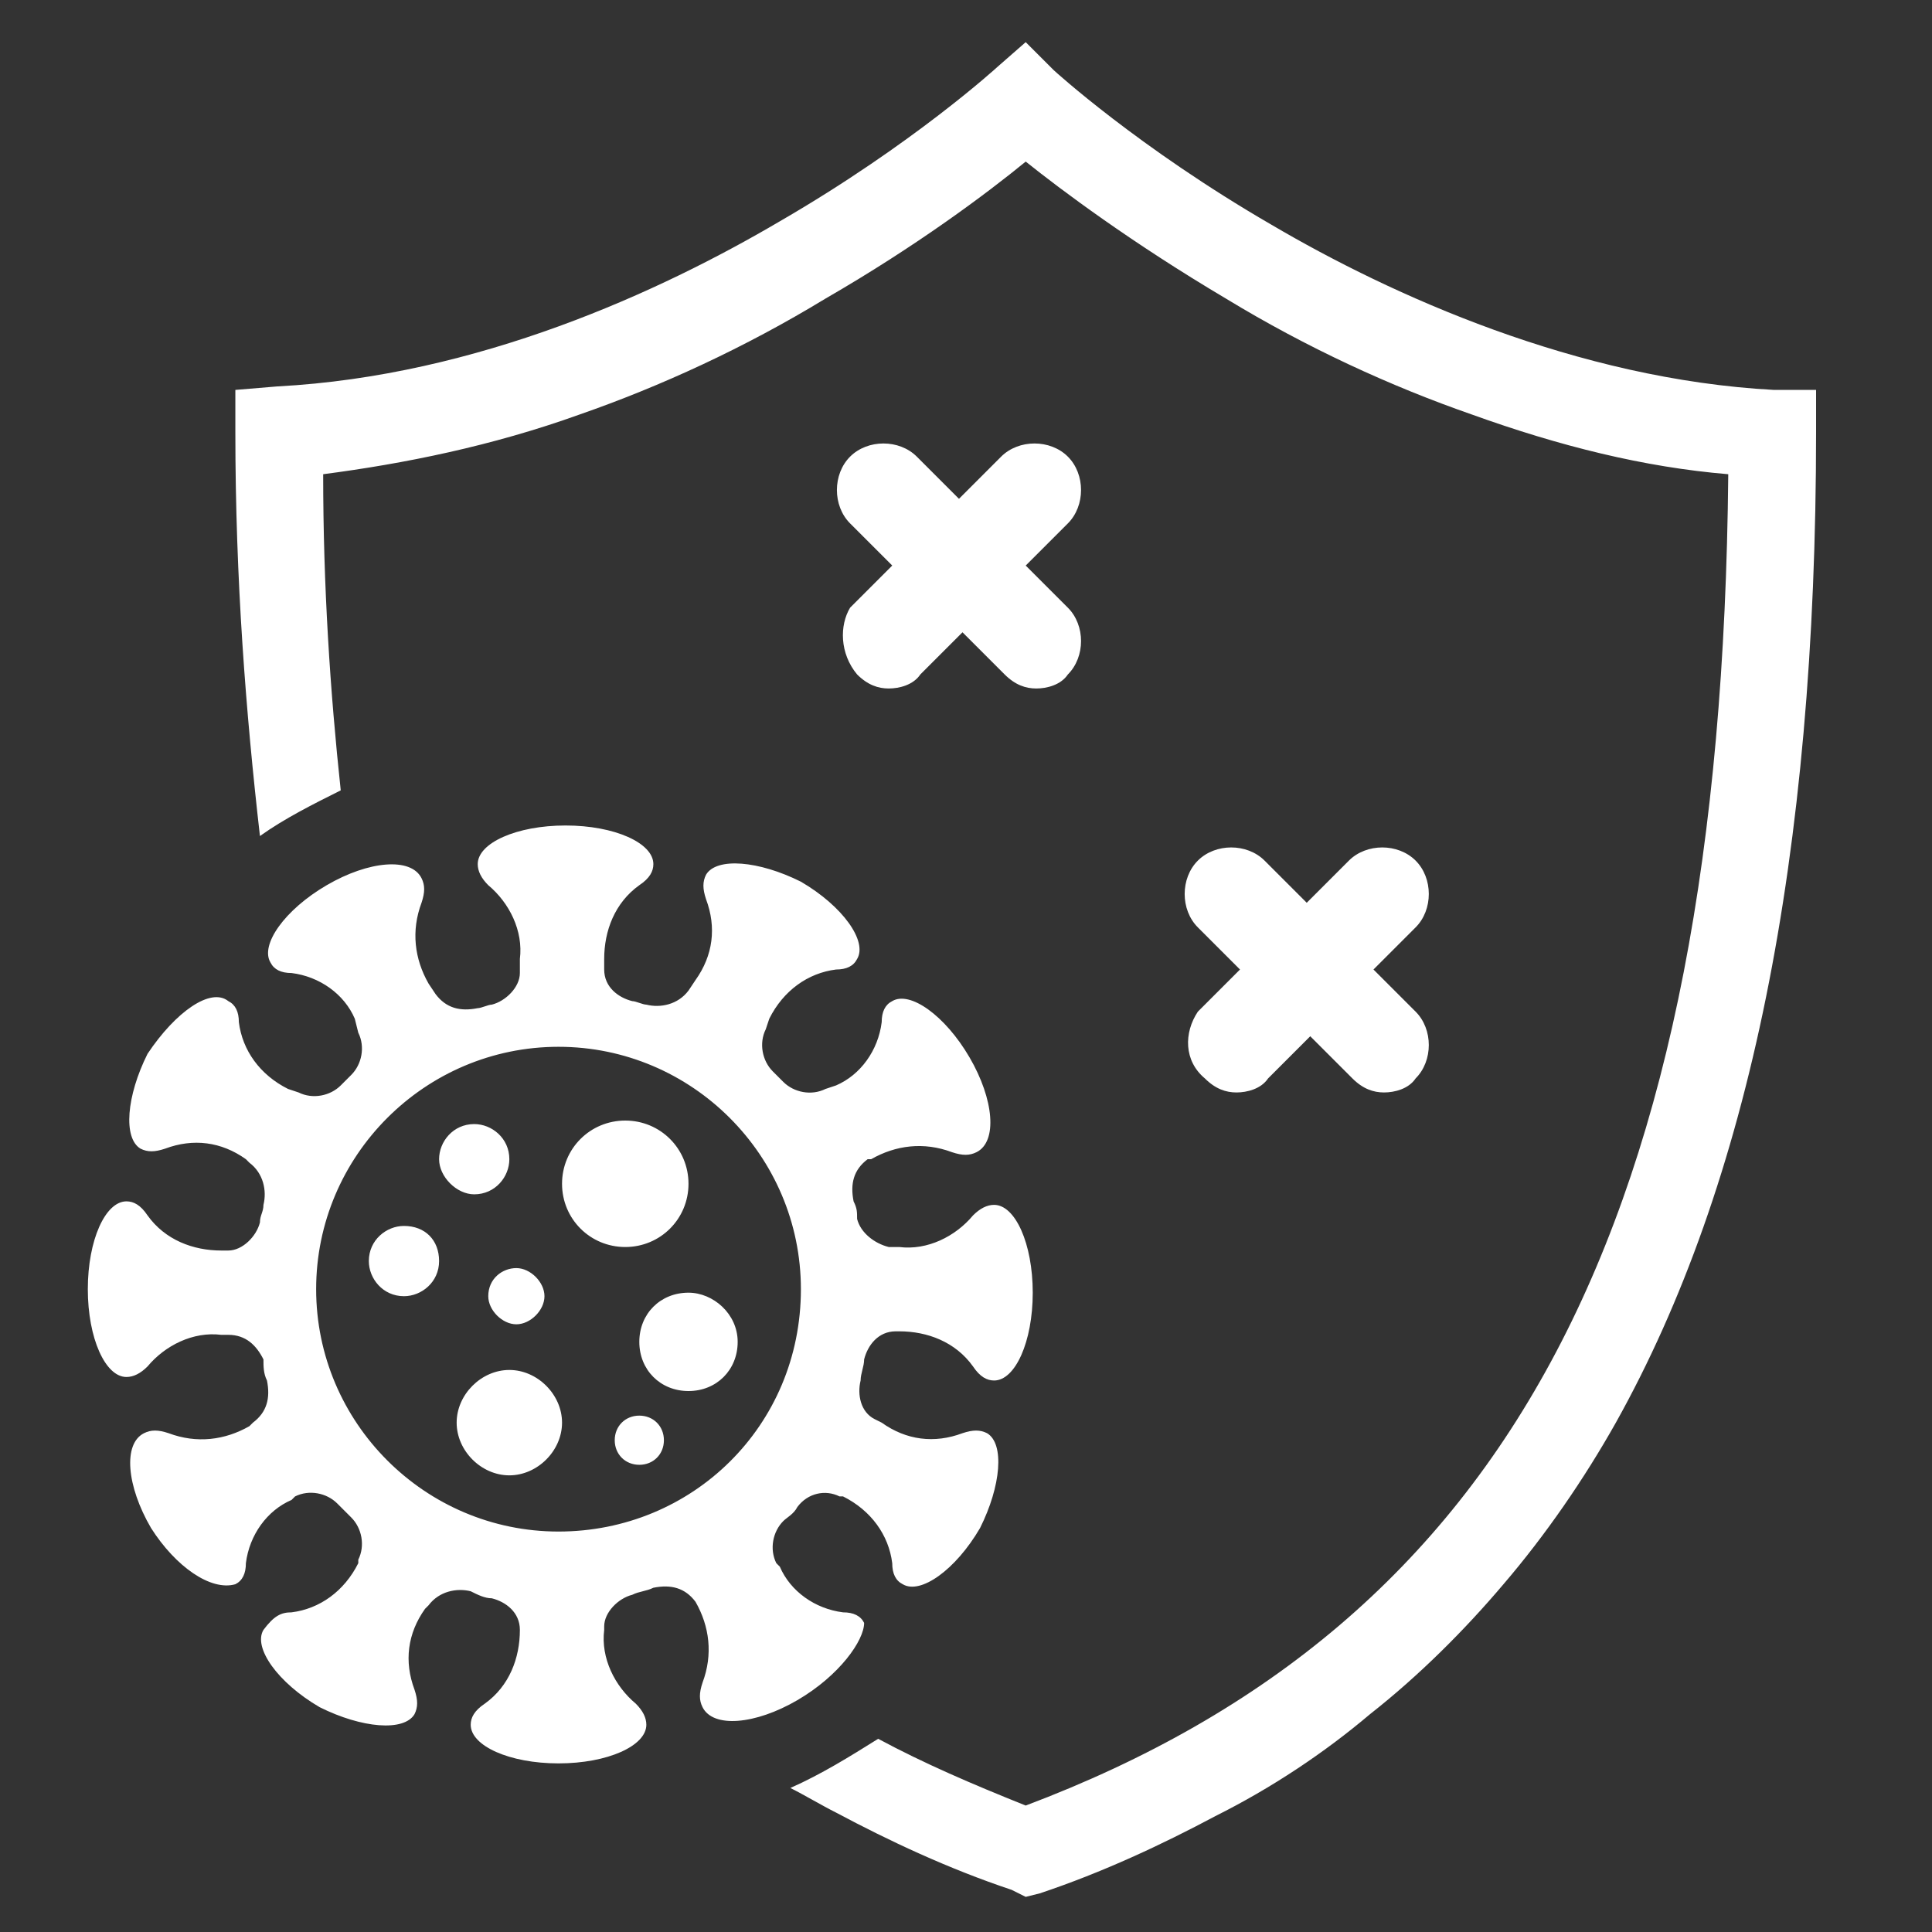 <?xml version="1.0" encoding="utf-8"?>
<!-- Generator: Adobe Illustrator 24.1.0, SVG Export Plug-In . SVG Version: 6.00 Build 0)  -->
<svg version="1.1" id="图层_1" xmlns="http://www.w3.org/2000/svg" xmlns:xlink="http://www.w3.org/1999/xlink" x="0px" y="0px"
	 viewBox="0 0 55 55" style="enable-background:new 0 0 55 55;" xml:space="preserve">
<rect x="0" y="0" width="55" height="55" fill="#333333" stroke="none"/>
<style type="text/css">
	.st0{fill:#FFFFFF;}
</style>
<g>
	<path class="st0" d="M-49.8,21.1c0,2.3-0.1,4.4,0,6.6c0.3,5.9,1.9,11.5,5.2,16.5c0.4,0.6,0.3,1.4,0.5,2.3c-6.3,0-12.3,0-18.5,0
		c0-7.5,0-15,0-22.5c-0.7,0-1.3,0-2,0c0,0.3-0.1,0.7-0.1,1c0,6.3,0,12.6,0,18.8c0,0.4,0,0.8-0.1,1.3c-0.2,1.7-1.5,2.8-3.1,2.7
		c-1.7-0.1-2.8-1.2-2.9-3c0-0.2,0-0.5,0-0.7c0-7,0-13.9,0-20.9c0-1.1,0.1-2.2,0.2-3.3c0.5-3.6,2.4-5.5,6-5.8c2.3-0.2,4.7-0.2,7-0.2
		c4.1,0,8.1,0,12.2,0c1.3,0,2.7,0.2,4,0.4c2.3,0.4,3.7,1.7,4.4,3.9c0.2,0.6,0.2,1-0.5,1.3C-41.2,22.1-45.2,22.6-49.8,21.1z"/>
	<path class="st0" d="M-46.9,22.9c5.2,2.9,9.4,1.1,13.1-2.7c3.9,3.5,7.9,5.8,13.3,2.6c0,2,0.1,3.8,0,5.7c-0.3,4.9-1.6,9.6-4.2,13.8
		c-2.1,3.4-5,6.1-8.5,8.1c-0.3,0.2-0.9,0.1-1.3-0.1c-4.4-2.5-7.5-6.2-9.7-10.7C-46.7,34.3-47.3,28.7-46.9,22.9z M-33.7,47.4
		c0-4.1,0-8,0-12c0.5,0,0.9,0,1.3,0c2.4,0,4.7,0,7,0c0.3,0,0.8-0.2,0.8-0.4c0.9-2.6,1.3-5.2,1.3-8c-3.9,0.5-7.4-0.5-10.5-3.1
		c0,4,0,7.7,0,11.5c-3,0-6,0-9,0C-41.1,40.5-38.4,44.5-33.7,47.4z"/>
	<path class="st0" d="M-53.5-2.2c3.9,0,7.1,3.2,7.1,7c0,4-3.1,7.1-7.1,7.2c-3.9,0-7.1-3.1-7.1-7C-60.6,0.9-57.5-2.2-53.5-2.2z"/>
</g>
<path class="st0" d="M51.7,11.1v1.2c0,12.1-1.9,21.4-5.7,28.2c-0.9,1.6-2,3.2-3.2,4.6c-1.1,1.3-2.4,2.6-3.8,3.7
	c-1.3,1.1-2.8,2.1-4.4,2.9c-1.5,0.8-3.2,1.6-5,2.2L29.2,54l-0.4-0.2c-1.8-0.6-3.5-1.4-5-2.2c-0.4-0.2-0.9-0.5-1.3-0.7
	c0.9-0.4,1.7-0.9,2.5-1.4c1.3,0.7,2.7,1.3,4.2,1.9C43,46.2,49,34.8,49.2,13.5c-2.4-0.2-4.8-0.8-7.3-1.7c-2.3-0.8-4.7-1.9-7-3.3
	c-2.7-1.6-4.7-3.1-5.7-3.9c-1.1,0.9-3.1,2.4-5.7,3.9c-2.3,1.4-4.7,2.5-7,3.3c-2.5,0.9-5,1.4-7.3,1.7c0,3.2,0.2,6.2,0.5,9
	c-0.8,0.4-1.6,0.8-2.3,1.3c-0.4-3.5-0.7-7.3-0.7-11.5v-1.2l1.2-0.1c5.7-0.3,10.9-2.7,14.3-4.7c3.8-2.2,6.2-4.4,6.2-4.4l0.8-0.7L30,2
	c0,0,2.4,2.2,6.2,4.4c3.4,2,8.7,4.4,14.3,4.7L51.7,11.1z M13.9,36.9c0,0.4,0.4,0.8,0.8,0.8c0.4,0,0.8-0.4,0.8-0.8s-0.4-0.8-0.8-0.8
	C14.3,36.1,13.9,36.4,13.9,36.9z M14.5,39c-0.8,0-1.5,0.7-1.5,1.5c0,0.8,0.7,1.5,1.5,1.5c0.8,0,1.5-0.7,1.5-1.5
	C16,39.7,15.3,39,14.5,39z M19.6,33.7c0-1-0.8-1.8-1.8-1.8c-1,0-1.8,0.8-1.8,1.8s0.8,1.8,1.8,1.8C18.8,35.5,19.6,34.7,19.6,33.7z
	 M14.5,33c0-0.6-0.5-1-1-1c-0.6,0-1,0.5-1,1s0.5,1,1,1C14.1,34,14.5,33.5,14.5,33z M11.5,34.9c-0.5,0-1,0.4-1,1c0,0.5,0.4,1,1,1
	c0.5,0,1-0.4,1-1C12.5,35.3,12.1,34.9,11.5,34.9z M19.6,36.8c-0.8,0-1.4,0.6-1.4,1.4s0.6,1.4,1.4,1.4s1.4-0.6,1.4-1.4
	S20.3,36.8,19.6,36.8z M22.7,48.4c-1.2,0.7-2.4,0.8-2.7,0.2c-0.1-0.2-0.1-0.4,0-0.7c0.3-0.8,0.2-1.6-0.2-2.3l0,0
	c-0.3-0.4-0.7-0.5-1.2-0.4c-0.2,0.1-0.4,0.1-0.6,0.2c-0.4,0.1-0.8,0.5-0.8,0.9l0,0.1c-0.1,0.8,0.3,1.6,0.9,2.1
	c0.2,0.2,0.3,0.4,0.3,0.6c0,0.6-1.1,1.1-2.5,1.1s-2.5-0.5-2.5-1.1c0-0.2,0.1-0.4,0.4-0.6c0.7-0.5,1-1.3,1-2.1l0,0
	c0-0.5-0.4-0.8-0.8-0.9c-0.2,0-0.4-0.1-0.6-0.2c-0.4-0.1-0.9,0-1.2,0.4l-0.1,0.1c-0.5,0.7-0.6,1.5-0.3,2.3c0.1,0.3,0.1,0.5,0,0.7
	c-0.3,0.5-1.5,0.4-2.7-0.2c-1.2-0.7-1.9-1.7-1.6-2.2C7.8,46,8,45.9,8.3,45.9c0.8-0.1,1.5-0.6,1.9-1.4l0-0.1c0.2-0.4,0.1-0.9-0.2-1.2
	c-0.1-0.1-0.3-0.3-0.4-0.4c-0.3-0.3-0.8-0.4-1.2-0.2l-0.1,0.1c-0.7,0.3-1.2,1-1.3,1.8c0,0.3-0.1,0.5-0.3,0.6C6,45.3,5,44.6,4.3,43.5
	c-0.7-1.2-0.8-2.4-0.2-2.7c0.2-0.1,0.4-0.1,0.7,0c0.8,0.3,1.6,0.2,2.3-0.2l0.1-0.1c0.4-0.3,0.5-0.7,0.4-1.2
	c-0.1-0.2-0.1-0.4-0.1-0.6C7.3,38.3,7,38,6.5,38l-0.2,0c-0.8-0.1-1.6,0.3-2.1,0.9c-0.2,0.2-0.4,0.3-0.6,0.3c-0.6,0-1.1-1.1-1.1-2.5
	c0-1.4,0.5-2.5,1.1-2.5c0.2,0,0.4,0.1,0.6,0.4c0.5,0.7,1.3,1,2.1,1l0.2,0c0.4,0,0.8-0.4,0.9-0.8c0-0.2,0.1-0.3,0.1-0.5
	c0.1-0.4,0-0.9-0.4-1.2L7,33c-0.7-0.5-1.5-0.6-2.3-0.3c-0.3,0.1-0.5,0.1-0.7,0c-0.5-0.3-0.4-1.5,0.2-2.7C5,28.8,6,28.1,6.5,28.5
	c0.2,0.1,0.3,0.3,0.3,0.6c0.1,0.8,0.6,1.5,1.4,1.9l0.3,0.1c0.4,0.2,0.9,0.1,1.2-0.2c0.1-0.1,0.2-0.2,0.3-0.3
	c0.3-0.3,0.4-0.8,0.2-1.2L10.1,29c-0.3-0.7-1-1.2-1.8-1.3c-0.3,0-0.5-0.1-0.6-0.3c-0.3-0.5,0.4-1.5,1.6-2.2c1.2-0.7,2.4-0.8,2.7-0.2
	c0.1,0.2,0.1,0.4,0,0.7c-0.3,0.8-0.2,1.6,0.2,2.3l0.2,0.3c0.3,0.4,0.7,0.5,1.2,0.4c0.1,0,0.3-0.1,0.4-0.1c0.4-0.1,0.8-0.5,0.8-0.9
	l0-0.4c0.1-0.8-0.3-1.6-0.9-2.1c-0.2-0.2-0.3-0.4-0.3-0.6c0-0.6,1.1-1.1,2.5-1.1s2.5,0.5,2.5,1.1c0,0.2-0.1,0.4-0.4,0.6
	c-0.7,0.5-1,1.3-1,2.1l0,0.3c0,0.5,0.4,0.8,0.8,0.9c0.1,0,0.3,0.1,0.4,0.1c0.4,0.1,0.9,0,1.2-0.4l0.2-0.3c0.5-0.7,0.6-1.5,0.3-2.3
	c-0.1-0.3-0.1-0.5,0-0.7c0.3-0.5,1.5-0.4,2.7,0.2c1.2,0.7,1.9,1.7,1.6,2.2c-0.1,0.2-0.3,0.3-0.6,0.3c-0.8,0.1-1.5,0.6-1.9,1.4
	l-0.1,0.3c-0.2,0.4-0.1,0.9,0.2,1.2c0.1,0.1,0.2,0.2,0.3,0.3c0.3,0.3,0.8,0.4,1.2,0.2l0.3-0.1c0.7-0.3,1.2-1,1.3-1.8
	c0-0.3,0.1-0.5,0.3-0.6c0.5-0.3,1.5,0.4,2.2,1.6s0.8,2.4,0.2,2.7c-0.2,0.1-0.4,0.1-0.7,0c-0.8-0.3-1.6-0.2-2.3,0.2L24.7,33
	c-0.4,0.3-0.5,0.7-0.4,1.2c0.1,0.2,0.1,0.3,0.1,0.5c0.1,0.4,0.5,0.7,0.9,0.8l0.3,0c0.8,0.1,1.6-0.3,2.1-0.9c0.2-0.2,0.4-0.3,0.6-0.3
	c0.6,0,1.1,1.1,1.1,2.5c0,1.4-0.5,2.5-1.1,2.5c-0.2,0-0.4-0.1-0.6-0.4c-0.5-0.7-1.3-1-2.1-1l-0.1,0c-0.5,0-0.8,0.4-0.9,0.8
	c0,0.2-0.1,0.4-0.1,0.6c-0.1,0.4,0,0.9,0.4,1.1l0.2,0.1c0.7,0.5,1.5,0.6,2.3,0.3c0.3-0.1,0.5-0.1,0.7,0c0.5,0.3,0.4,1.5-0.2,2.7
	c-0.7,1.2-1.7,1.9-2.2,1.6c-0.2-0.1-0.3-0.3-0.3-0.6c-0.1-0.8-0.6-1.5-1.4-1.9l-0.1,0c-0.4-0.2-0.9-0.1-1.2,0.3
	c-0.1,0.2-0.3,0.3-0.4,0.4c-0.3,0.3-0.4,0.8-0.2,1.2l0.1,0.1c0.3,0.7,1,1.2,1.8,1.3c0.3,0,0.5,0.1,0.6,0.3
	C24.6,46.7,23.9,47.7,22.7,48.4z M22.8,36.7c0-3.8-3.1-6.9-6.9-6.9s-6.9,3.1-6.9,6.9c0,3.8,3.1,6.9,6.9,6.9S22.8,40.6,22.8,36.7z
	 M18.2,40.3c-0.4,0-0.7,0.3-0.7,0.7c0,0.4,0.3,0.7,0.7,0.7c0.4,0,0.7-0.3,0.7-0.7C18.9,40.6,18.6,40.3,18.2,40.3z M24.4,19.2
	c0.3,0.3,0.6,0.4,0.9,0.4c0.3,0,0.7-0.1,0.9-0.4l1.2-1.2l1.2,1.2c0.3,0.3,0.6,0.4,0.9,0.4s0.7-0.1,0.9-0.4c0.5-0.5,0.5-1.4,0-1.9
	l-1.2-1.2l1.2-1.2c0.5-0.5,0.5-1.4,0-1.9c-0.5-0.5-1.4-0.5-1.9,0l-1.2,1.2l-1.2-1.2c-0.5-0.5-1.4-0.5-1.9,0c-0.5,0.5-0.5,1.4,0,1.9
	l1.2,1.2l-1.2,1.2C23.9,17.8,23.9,18.6,24.4,19.2z M34.3,30.7c0.3,0.3,0.6,0.4,0.9,0.4c0.3,0,0.7-0.1,0.9-0.4l1.2-1.2l1.2,1.2
	c0.3,0.3,0.6,0.4,0.9,0.4c0.3,0,0.7-0.1,0.9-0.4c0.5-0.5,0.5-1.4,0-1.9l-1.2-1.2l1.2-1.2c0.5-0.5,0.5-1.4,0-1.9
	c-0.5-0.5-1.4-0.5-1.9,0l-1.2,1.2l-1.2-1.2c-0.5-0.5-1.4-0.5-1.9,0c-0.5,0.5-0.5,1.4,0,1.9l1.2,1.2l-1.2,1.2
	C33.7,29.4,33.7,30.2,34.3,30.7z"/>
</svg>
